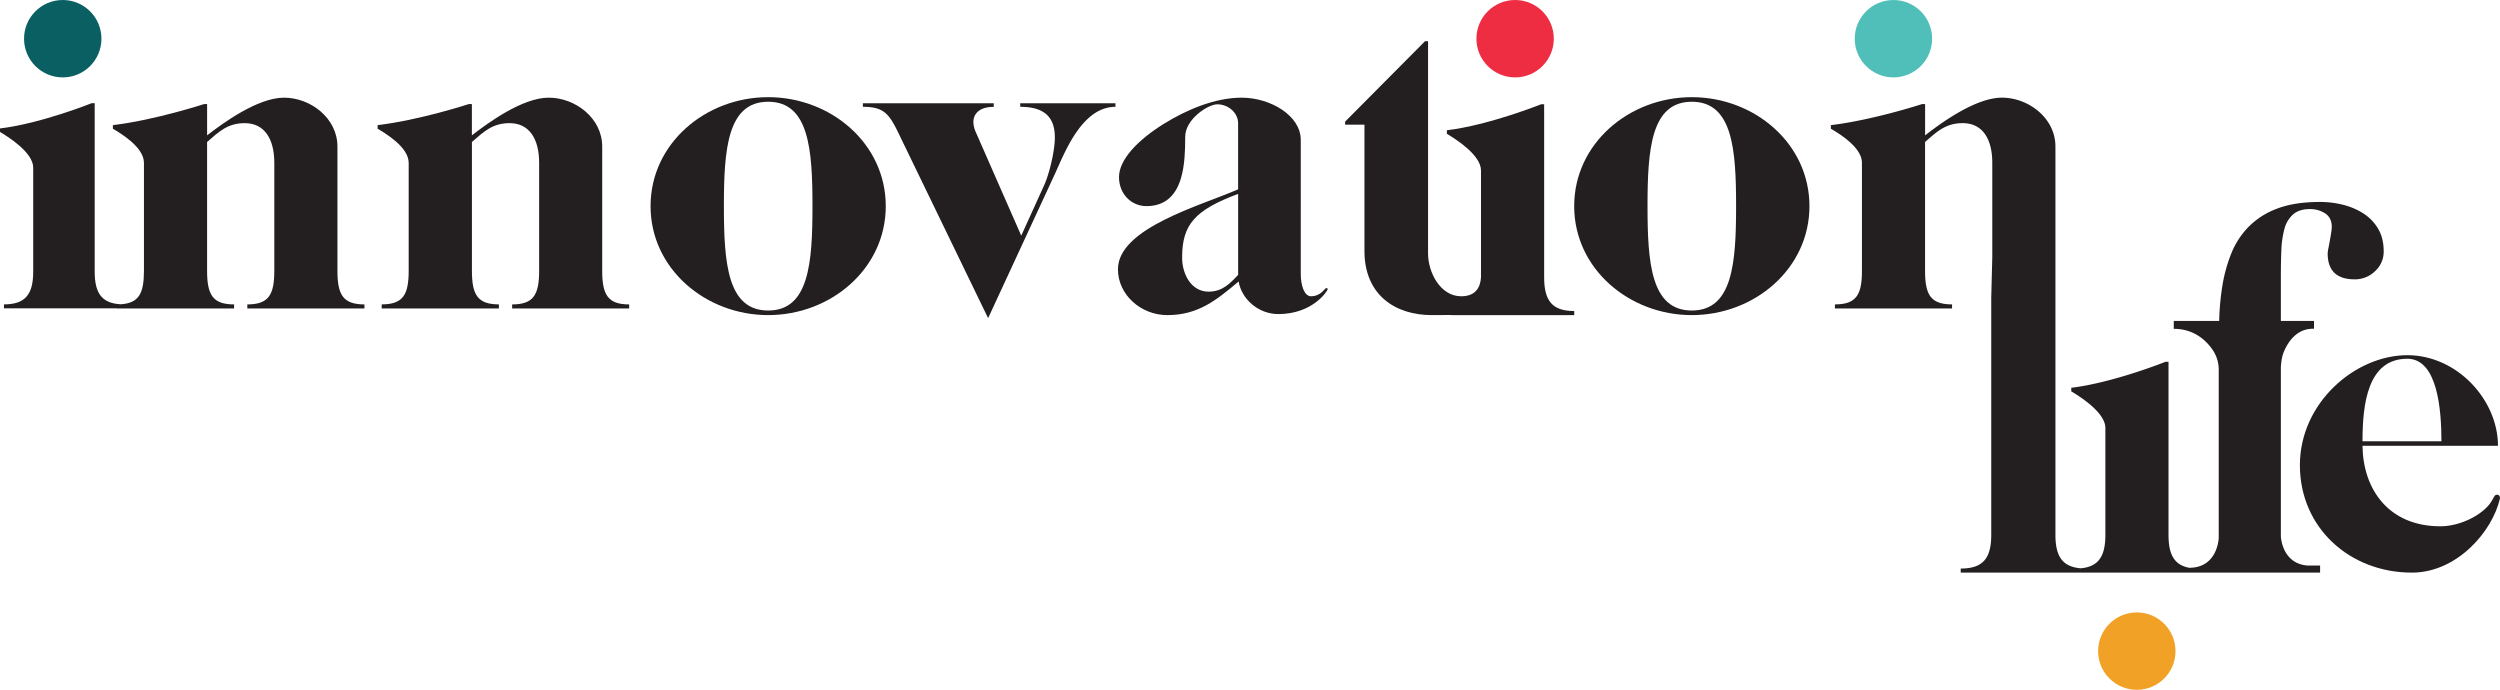 <svg xmlns="http://www.w3.org/2000/svg" viewBox="0 0 1919.23 529.57"><defs><style>.cls-1{fill:#f2a127;}.cls-2{fill:#0a5f63;}.cls-3{fill:#231f20;}.cls-4{fill:#51bfb9;}.cls-5{fill:#ee2d43;}</style></defs><g id="Layer_2" data-name="Layer 2"><g id="Layer_1-2" data-name="Layer 1"><circle class="cls-1" cx="1640.41" cy="499.86" r="29.71"/><circle class="cls-2" cx="48.17" cy="29.71" r="29.71"/><path class="cls-3" d="M259.05,207.89V112.5c0-21.89-20.72-37.52-41-37.52S171.1,94.53,159,103.9v-24h-2.34s-37.53,12.26-70,16.17v2.74c5.87,3.51,23.85,14.07,23.85,26.19v82.87c0,17.23-3.79,24.84-17.81,25.71-14.21-.72-20-8.09-20-25V79.21H70.38S31.58,94.81,0,98.61v2.67c5.71,3.42,25.49,15.6,25.49,27.39v79.89c0,17.89-6.47,25.11-22.45,25.11v3.05H89.79v.1H179.7v-3.13c-16.42,0-20.72-7.43-20.72-25.8V109c9.38-8.21,16-14.46,28.93-14.46,14.86,0,22.67,11.72,22.67,30.49v82.87c0,18.37-4.3,25.8-20.72,25.8v3.13h89.91v-3.13C263.35,233.69,259.05,226.26,259.05,207.89Z"/><path class="cls-3" d="M462.31,207.89V112.5c0-21.89-20.72-37.52-41.05-37.52s-46.91,19.55-59,28.92v-24h-2.35s-37.52,12.26-70,16.17v2.74c5.86,3.51,23.84,14.07,23.84,26.19v82.87c0,18.37-4.3,25.8-20.72,25.8v3.13H383v-3.13c-16.41,0-20.71-7.43-20.71-25.8V109c9.38-8.21,16-14.46,28.93-14.46,14.85,0,22.67,11.72,22.67,30.49v82.87c0,18.37-4.3,25.8-20.72,25.8v3.13H483v-3.13C466.61,233.69,462.31,226.26,462.31,207.89Z"/><path class="cls-3" d="M589.73,74.59c-48.08,0-90.3,35.57-90.3,83.65s42.22,83.66,90.3,83.66S680,206.33,680,158.24,637.81,74.59,589.73,74.59Zm0,163.79c-31.27,0-34-36.35-34-80.14s2.74-80.13,34-80.13,34,36.35,34,80.13S621,238.38,589.73,238.38Z"/><path class="cls-3" d="M783.22,82c18.37,0,26.58,7.82,26.58,23.46,0,10.55-4.3,28.15-8.21,36.74L784,180.92l-35.18-80.14a20.35,20.35,0,0,1-1.56-7c0-5.86,3.9-11.73,15.63-11.73V79.28H662.42V82c16.42,0,20.33,5.48,28.15,21.89l68,140.35,51.6-111.41C817.62,116.42,830.91,82,856.32,82V79.28h-73.1Z"/><path class="cls-3" d="M1018.14,221.18c-1.17,0-3.91,6.25-11.73,6.25-5.08,0-7.82-8.2-7.82-17.19V107.42c0-18.76-23.45-32.44-45.34-32.44-20.72,0-42.61,9.38-60.2,20.33-19.94,12.51-34,27.36-34,40.65,0,12.9,9.38,22.28,21.11,22.28,15.24,0,23.06-9.38,26.58-21.89,2.74-9.38,3.13-20.72,3.13-31.27,0-13.68,17.59-25,24.62-25,8.6,0,16,6.65,16,14.47v50.81c-28.54,12.51-92.25,29.71-92.25,61.38,0,19.54,17.59,35.18,37.91,35.18,23.85,0,37.92-11.73,54.73-25.8,2.35,13.68,15.25,25,30.49,25,26.59,0,37.92-18,37.92-19.16C1019.31,221.57,1018.92,221.18,1018.14,221.18ZM950.51,211c-6.25,6.64-12.12,12.9-22.67,12.9-13.29,0-20.33-13.29-20.33-26.19,0-25,9.38-36.36,43-48.87Z"/><path class="cls-3" d="M1298.79,74.59c-48.08,0-90.3,35.57-90.3,83.65s42.22,83.66,90.3,83.66,90.31-35.57,90.31-83.66S1346.87,74.59,1298.79,74.59Zm0,163.79c-31.27,0-34-36.35-34-80.14s2.74-80.13,34-80.13,34,36.35,34,80.13S1330.07,238.38,1298.79,238.38Z"/><circle class="cls-4" cx="1453.57" cy="29.71" r="29.71"/><circle class="cls-5" cx="1163.14" cy="29.71" r="29.71"/><path class="cls-3" d="M1185.43,213V80.06h-2.35s-39.87,16-72.32,19.94v2.74c5.87,3.51,26.19,16,26.19,28.14V213c-.57,8.34-4.68,14.45-15.23,14.45-16,0-25.41-18.37-25.41-32.83v-163H1094l-61.38,61.77V95.7h14.86v96.94c0,34,23.84,49.26,51.59,49.26,4.51,0,9.59,0,14.85-.08v.08h94.6v-3.13C1192.07,238.77,1185.43,231.35,1185.43,213Z"/><path class="cls-3" d="M1916.88,379.79c-2,0-2.34,2.34-4.68,5.86-6.26,9.38-23.07,18.38-38.71,18.38-39.87,0-59.42-28.54-59.81-61.77h104c0-35.18-31.28-69.58-69.59-69.58-39.87,0-82.48,36.35-82.48,84.44s38.31,82.48,86,82.48c34.4,0,61.77-31.28,67.63-57.08C1919.23,381.35,1918.84,379.79,1916.88,379.79Zm-68.8-104.38c23.07,0,26.19,38.7,26.19,63.33h-60.59C1813.68,310.2,1817.59,275.41,1848.08,275.41Z"/><path class="cls-3" d="M1751,411.94V281.7s.37-6.89,1.92-10.57a.38.38,0,0,0,0-.1c2.9-7.42,9.47-18.67,22.8-18.67h.73v-6H1751V211.32q0-10.15.39-19.35a71.86,71.86,0,0,1,2.35-16.21,22.24,22.24,0,0,1,6.64-11.15q4.7-4.1,12.9-4.1a21,21,0,0,1,11.73,3.32q5.07,3.33,5.08,10.36a34,34,0,0,1-.39,3.91c-.27,1.82-.59,3.85-1,6.06s-.78,4.3-1.17,6.25a23.86,23.86,0,0,0-.59,4.11q0,19.92,20.72,19.93a22.05,22.05,0,0,0,15.63-6.25,20.15,20.15,0,0,0,6.65-15.25q0-10.15-4.3-17.39a35,35,0,0,0-11.34-11.73,52.51,52.51,0,0,0-15.63-6.64,72.47,72.47,0,0,0-17.59-2.15q-19.56,0-32.84,5.08A59.89,59.89,0,0,0,1726.35,174a62.3,62.3,0,0,0-13.3,20.32,114.89,114.89,0,0,0-6.84,24.43,195.93,195.93,0,0,0-2.54,26.58c0,.36,0,.7,0,1.06h-34.89v6h.12l-.12.06c15.6,0,24.89,8.93,29.83,16.11a26.89,26.89,0,0,1,4.69,15.27V412.88s-.6,23-22.67,23h0c-11.18-2.09-15.88-9.77-15.88-25.18V277.76h-2.35s-39.87,16-72.31,19.93v2.75c5.86,3.51,26.19,16,26.19,28.14v82.09c0,16.78-5.58,24.41-19,25.61-13.69-1.2-19.34-8.83-19.34-25.61V229.74h0V112.5c0-21.89-20.72-37.52-41.05-37.52s-46.91,19.55-59,28.92v-24h-2.34s-37.53,12.26-70,16.17v2.74c5.86,3.51,23.84,14.07,23.84,26.19v82.87c0,18.37-4.3,25.8-20.72,25.8v3.13h89.91v-3.13c-16.42,0-20.72-7.43-20.72-25.8V109c9.38-8.21,16-14.46,28.93-14.46,14.86,0,22.67,11.72,22.67,30.49v72.33l-.8,31.15V410.67c0,18.37-6.75,25.8-23.43,25.8v3.13h275.89v-5.47h-10C1753.54,432.58,1751.26,415.5,1751,411.94Z"/></g></g></svg>
